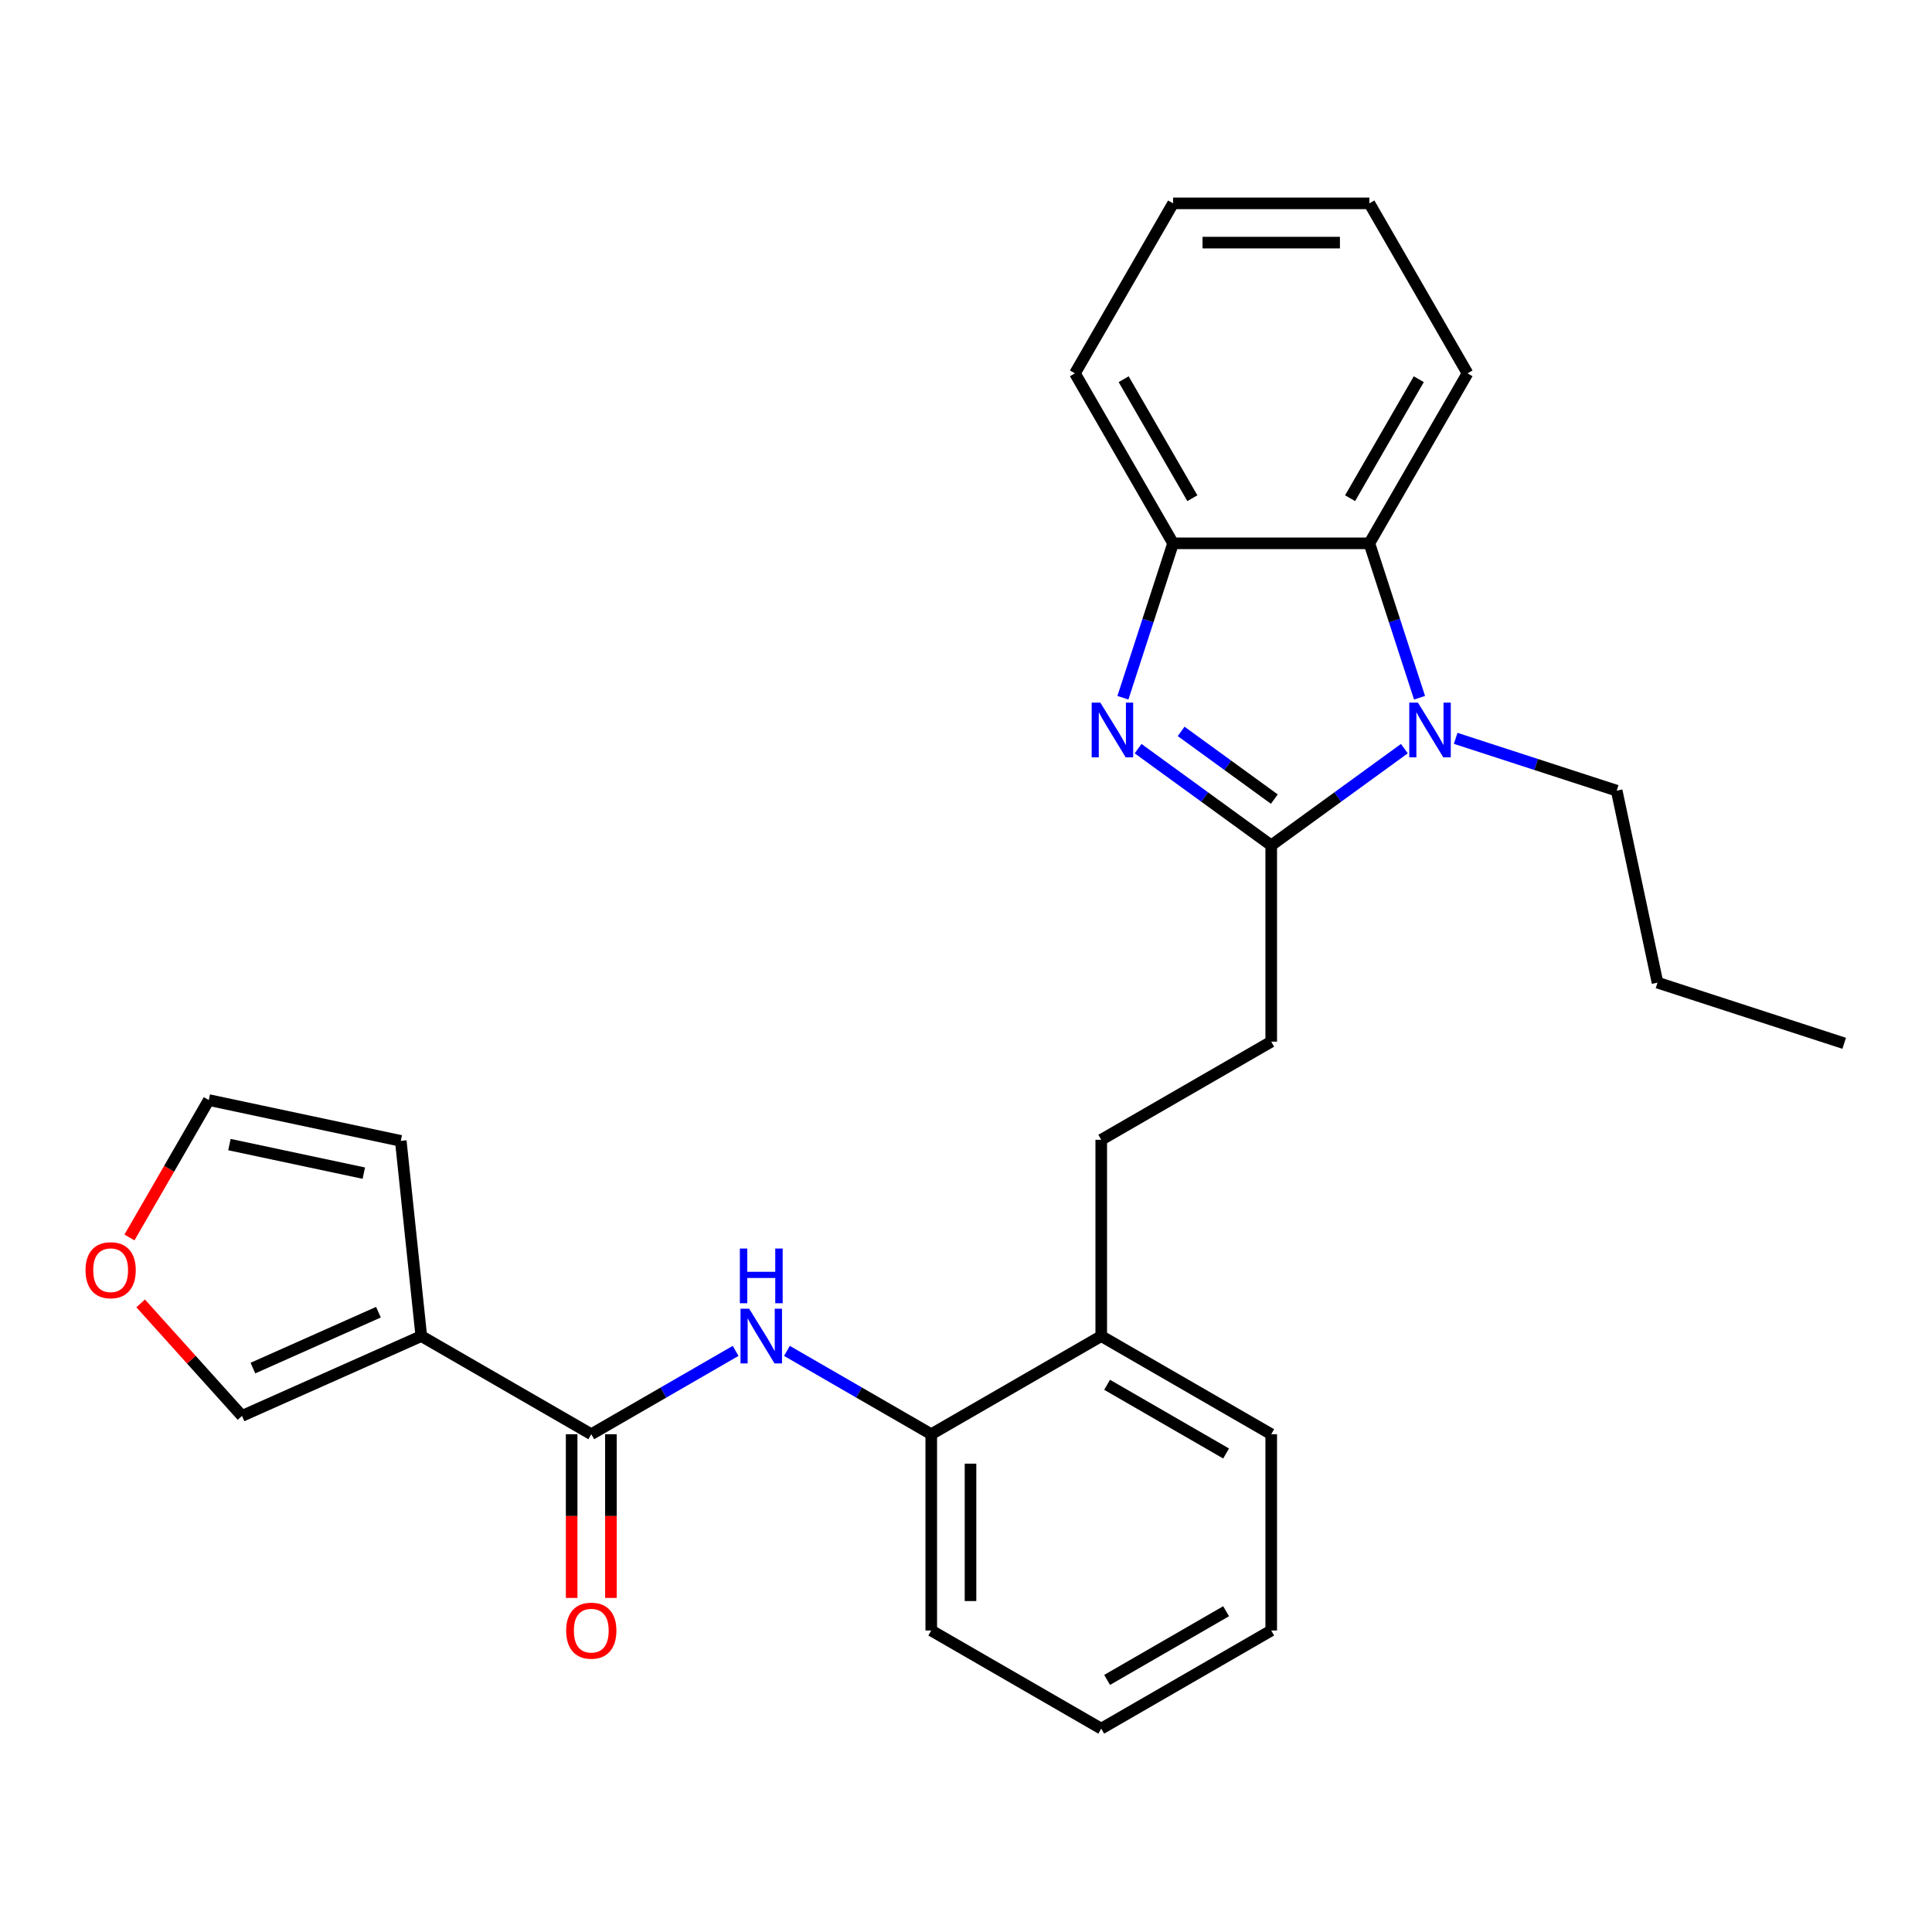 <?xml version='1.0' encoding='iso-8859-1'?>
<svg version='1.1' baseProfile='full'
              xmlns='http://www.w3.org/2000/svg'
                      xmlns:rdkit='http://www.rdkit.org/xml'
                      xmlns:xlink='http://www.w3.org/1999/xlink'
                  xml:space='preserve'
width='1000px' height='1000px' viewBox='0 0 1000 1000'>
<!-- END OF HEADER -->
<rect style='opacity:1.0;fill:#FFFFFF;stroke:none' width='1000' height='1000' x='0' y='0'> </rect>
<path class='bond-0' d='M 657.984,437.564 L 623.528,412.53' style='fill:none;fill-rule:evenodd;stroke:#000000;stroke-width:6px;stroke-linecap:butt;stroke-linejoin:miter;stroke-opacity:1' />
<path class='bond-0' d='M 623.528,412.53 L 589.072,387.496' style='fill:none;fill-rule:evenodd;stroke:#0000FF;stroke-width:6px;stroke-linecap:butt;stroke-linejoin:miter;stroke-opacity:1' />
<path class='bond-0' d='M 659.591,413.616 L 635.471,396.092' style='fill:none;fill-rule:evenodd;stroke:#000000;stroke-width:6px;stroke-linecap:butt;stroke-linejoin:miter;stroke-opacity:1' />
<path class='bond-0' d='M 635.471,396.092 L 611.352,378.568' style='fill:none;fill-rule:evenodd;stroke:#0000FF;stroke-width:6px;stroke-linecap:butt;stroke-linejoin:miter;stroke-opacity:1' />
<path class='bond-1' d='M 657.984,437.564 L 692.441,412.53' style='fill:none;fill-rule:evenodd;stroke:#000000;stroke-width:6px;stroke-linecap:butt;stroke-linejoin:miter;stroke-opacity:1' />
<path class='bond-1' d='M 692.441,412.53 L 726.897,387.496' style='fill:none;fill-rule:evenodd;stroke:#0000FF;stroke-width:6px;stroke-linecap:butt;stroke-linejoin:miter;stroke-opacity:1' />
<path class='bond-10' d='M 657.984,437.564 L 657.984,539.16' style='fill:none;fill-rule:evenodd;stroke:#000000;stroke-width:6px;stroke-linecap:butt;stroke-linejoin:miter;stroke-opacity:1' />
<path class='bond-5' d='M 581.218,361.148 L 594.202,321.186' style='fill:none;fill-rule:evenodd;stroke:#0000FF;stroke-width:6px;stroke-linecap:butt;stroke-linejoin:miter;stroke-opacity:1' />
<path class='bond-5' d='M 594.202,321.186 L 607.187,281.225' style='fill:none;fill-rule:evenodd;stroke:#000000;stroke-width:6px;stroke-linecap:butt;stroke-linejoin:miter;stroke-opacity:1' />
<path class='bond-4' d='M 734.751,361.148 L 721.766,321.186' style='fill:none;fill-rule:evenodd;stroke:#0000FF;stroke-width:6px;stroke-linecap:butt;stroke-linejoin:miter;stroke-opacity:1' />
<path class='bond-4' d='M 721.766,321.186 L 708.782,281.225' style='fill:none;fill-rule:evenodd;stroke:#000000;stroke-width:6px;stroke-linecap:butt;stroke-linejoin:miter;stroke-opacity:1' />
<path class='bond-16' d='M 753.457,382.163 L 795.128,395.703' style='fill:none;fill-rule:evenodd;stroke:#0000FF;stroke-width:6px;stroke-linecap:butt;stroke-linejoin:miter;stroke-opacity:1' />
<path class='bond-16' d='M 795.128,395.703 L 836.8,409.243' style='fill:none;fill-rule:evenodd;stroke:#000000;stroke-width:6px;stroke-linecap:butt;stroke-linejoin:miter;stroke-opacity:1' />
<path class='bond-2' d='M 218.063,691.553 L 306.048,742.35' style='fill:none;fill-rule:evenodd;stroke:#000000;stroke-width:6px;stroke-linecap:butt;stroke-linejoin:miter;stroke-opacity:1' />
<path class='bond-8' d='M 218.063,691.553 L 125.251,732.875' style='fill:none;fill-rule:evenodd;stroke:#000000;stroke-width:6px;stroke-linecap:butt;stroke-linejoin:miter;stroke-opacity:1' />
<path class='bond-8' d='M 195.877,679.189 L 130.909,708.114' style='fill:none;fill-rule:evenodd;stroke:#000000;stroke-width:6px;stroke-linecap:butt;stroke-linejoin:miter;stroke-opacity:1' />
<path class='bond-9' d='M 218.063,691.553 L 207.444,590.514' style='fill:none;fill-rule:evenodd;stroke:#000000;stroke-width:6px;stroke-linecap:butt;stroke-linejoin:miter;stroke-opacity:1' />
<path class='bond-3' d='M 306.048,742.35 L 343.4,720.785' style='fill:none;fill-rule:evenodd;stroke:#000000;stroke-width:6px;stroke-linecap:butt;stroke-linejoin:miter;stroke-opacity:1' />
<path class='bond-3' d='M 343.4,720.785 L 380.752,699.22' style='fill:none;fill-rule:evenodd;stroke:#0000FF;stroke-width:6px;stroke-linecap:butt;stroke-linejoin:miter;stroke-opacity:1' />
<path class='bond-12' d='M 295.888,742.35 L 295.888,784.718' style='fill:none;fill-rule:evenodd;stroke:#000000;stroke-width:6px;stroke-linecap:butt;stroke-linejoin:miter;stroke-opacity:1' />
<path class='bond-12' d='M 295.888,784.718 L 295.888,827.086' style='fill:none;fill-rule:evenodd;stroke:#FF0000;stroke-width:6px;stroke-linecap:butt;stroke-linejoin:miter;stroke-opacity:1' />
<path class='bond-12' d='M 316.207,742.35 L 316.207,784.718' style='fill:none;fill-rule:evenodd;stroke:#000000;stroke-width:6px;stroke-linecap:butt;stroke-linejoin:miter;stroke-opacity:1' />
<path class='bond-12' d='M 316.207,784.718 L 316.207,827.086' style='fill:none;fill-rule:evenodd;stroke:#FF0000;stroke-width:6px;stroke-linecap:butt;stroke-linejoin:miter;stroke-opacity:1' />
<path class='bond-17' d='M 708.782,281.225 L 759.58,193.241' style='fill:none;fill-rule:evenodd;stroke:#000000;stroke-width:6px;stroke-linecap:butt;stroke-linejoin:miter;stroke-opacity:1' />
<path class='bond-17' d='M 698.805,257.868 L 734.363,196.279' style='fill:none;fill-rule:evenodd;stroke:#000000;stroke-width:6px;stroke-linecap:butt;stroke-linejoin:miter;stroke-opacity:1' />
<path class='bond-27' d='M 708.782,281.225 L 607.187,281.225' style='fill:none;fill-rule:evenodd;stroke:#000000;stroke-width:6px;stroke-linecap:butt;stroke-linejoin:miter;stroke-opacity:1' />
<path class='bond-18' d='M 607.187,281.225 L 556.389,193.241' style='fill:none;fill-rule:evenodd;stroke:#000000;stroke-width:6px;stroke-linecap:butt;stroke-linejoin:miter;stroke-opacity:1' />
<path class='bond-18' d='M 617.164,257.868 L 581.605,196.279' style='fill:none;fill-rule:evenodd;stroke:#000000;stroke-width:6px;stroke-linecap:butt;stroke-linejoin:miter;stroke-opacity:1' />
<path class='bond-6' d='M 407.312,699.22 L 444.664,720.785' style='fill:none;fill-rule:evenodd;stroke:#0000FF;stroke-width:6px;stroke-linecap:butt;stroke-linejoin:miter;stroke-opacity:1' />
<path class='bond-6' d='M 444.664,720.785 L 482.016,742.35' style='fill:none;fill-rule:evenodd;stroke:#000000;stroke-width:6px;stroke-linecap:butt;stroke-linejoin:miter;stroke-opacity:1' />
<path class='bond-7' d='M 482.016,742.35 L 570,691.553' style='fill:none;fill-rule:evenodd;stroke:#000000;stroke-width:6px;stroke-linecap:butt;stroke-linejoin:miter;stroke-opacity:1' />
<path class='bond-19' d='M 482.016,742.35 L 482.016,843.946' style='fill:none;fill-rule:evenodd;stroke:#000000;stroke-width:6px;stroke-linecap:butt;stroke-linejoin:miter;stroke-opacity:1' />
<path class='bond-19' d='M 502.335,757.59 L 502.335,828.706' style='fill:none;fill-rule:evenodd;stroke:#000000;stroke-width:6px;stroke-linecap:butt;stroke-linejoin:miter;stroke-opacity:1' />
<path class='bond-11' d='M 125.251,732.875 L 99.031,703.755' style='fill:none;fill-rule:evenodd;stroke:#000000;stroke-width:6px;stroke-linecap:butt;stroke-linejoin:miter;stroke-opacity:1' />
<path class='bond-11' d='M 99.031,703.755 L 72.811,674.634' style='fill:none;fill-rule:evenodd;stroke:#FF0000;stroke-width:6px;stroke-linecap:butt;stroke-linejoin:miter;stroke-opacity:1' />
<path class='bond-14' d='M 207.444,590.514 L 108.068,569.391' style='fill:none;fill-rule:evenodd;stroke:#000000;stroke-width:6px;stroke-linecap:butt;stroke-linejoin:miter;stroke-opacity:1' />
<path class='bond-14' d='M 188.313,607.22 L 118.75,592.434' style='fill:none;fill-rule:evenodd;stroke:#000000;stroke-width:6px;stroke-linecap:butt;stroke-linejoin:miter;stroke-opacity:1' />
<path class='bond-15' d='M 657.984,539.16 L 570,589.957' style='fill:none;fill-rule:evenodd;stroke:#000000;stroke-width:6px;stroke-linecap:butt;stroke-linejoin:miter;stroke-opacity:1' />
<path class='bond-30' d='M 67.005,640.515 L 87.537,604.953' style='fill:none;fill-rule:evenodd;stroke:#FF0000;stroke-width:6px;stroke-linecap:butt;stroke-linejoin:miter;stroke-opacity:1' />
<path class='bond-30' d='M 87.537,604.953 L 108.068,569.391' style='fill:none;fill-rule:evenodd;stroke:#000000;stroke-width:6px;stroke-linecap:butt;stroke-linejoin:miter;stroke-opacity:1' />
<path class='bond-13' d='M 570,691.553 L 570,589.957' style='fill:none;fill-rule:evenodd;stroke:#000000;stroke-width:6px;stroke-linecap:butt;stroke-linejoin:miter;stroke-opacity:1' />
<path class='bond-20' d='M 570,691.553 L 657.984,742.35' style='fill:none;fill-rule:evenodd;stroke:#000000;stroke-width:6px;stroke-linecap:butt;stroke-linejoin:miter;stroke-opacity:1' />
<path class='bond-20' d='M 573.038,716.769 L 634.627,752.328' style='fill:none;fill-rule:evenodd;stroke:#000000;stroke-width:6px;stroke-linecap:butt;stroke-linejoin:miter;stroke-opacity:1' />
<path class='bond-21' d='M 836.8,409.243 L 857.922,508.618' style='fill:none;fill-rule:evenodd;stroke:#000000;stroke-width:6px;stroke-linecap:butt;stroke-linejoin:miter;stroke-opacity:1' />
<path class='bond-22' d='M 759.58,193.241 L 708.782,105.257' style='fill:none;fill-rule:evenodd;stroke:#000000;stroke-width:6px;stroke-linecap:butt;stroke-linejoin:miter;stroke-opacity:1' />
<path class='bond-23' d='M 556.389,193.241 L 607.187,105.257' style='fill:none;fill-rule:evenodd;stroke:#000000;stroke-width:6px;stroke-linecap:butt;stroke-linejoin:miter;stroke-opacity:1' />
<path class='bond-29' d='M 482.016,843.946 L 570,894.743' style='fill:none;fill-rule:evenodd;stroke:#000000;stroke-width:6px;stroke-linecap:butt;stroke-linejoin:miter;stroke-opacity:1' />
<path class='bond-26' d='M 657.984,742.35 L 657.984,843.946' style='fill:none;fill-rule:evenodd;stroke:#000000;stroke-width:6px;stroke-linecap:butt;stroke-linejoin:miter;stroke-opacity:1' />
<path class='bond-25' d='M 857.922,508.618 L 954.545,540.013' style='fill:none;fill-rule:evenodd;stroke:#000000;stroke-width:6px;stroke-linecap:butt;stroke-linejoin:miter;stroke-opacity:1' />
<path class='bond-28' d='M 708.782,105.257 L 607.187,105.257' style='fill:none;fill-rule:evenodd;stroke:#000000;stroke-width:6px;stroke-linecap:butt;stroke-linejoin:miter;stroke-opacity:1' />
<path class='bond-28' d='M 693.543,125.576 L 622.426,125.576' style='fill:none;fill-rule:evenodd;stroke:#000000;stroke-width:6px;stroke-linecap:butt;stroke-linejoin:miter;stroke-opacity:1' />
<path class='bond-24' d='M 570,894.743 L 657.984,843.946' style='fill:none;fill-rule:evenodd;stroke:#000000;stroke-width:6px;stroke-linecap:butt;stroke-linejoin:miter;stroke-opacity:1' />
<path class='bond-24' d='M 573.038,869.527 L 634.627,833.969' style='fill:none;fill-rule:evenodd;stroke:#000000;stroke-width:6px;stroke-linecap:butt;stroke-linejoin:miter;stroke-opacity:1' />
<path  class='atom-1' d='M 569.532 363.688
L 578.812 378.688
Q 579.732 380.168, 581.212 382.848
Q 582.692 385.528, 582.772 385.688
L 582.772 363.688
L 586.532 363.688
L 586.532 392.008
L 582.652 392.008
L 572.692 375.608
Q 571.532 373.688, 570.292 371.488
Q 569.092 369.288, 568.732 368.608
L 568.732 392.008
L 565.052 392.008
L 565.052 363.688
L 569.532 363.688
' fill='#0000FF'/>
<path  class='atom-2' d='M 733.917 363.688
L 743.197 378.688
Q 744.117 380.168, 745.597 382.848
Q 747.077 385.528, 747.157 385.688
L 747.157 363.688
L 750.917 363.688
L 750.917 392.008
L 747.037 392.008
L 737.077 375.608
Q 735.917 373.688, 734.677 371.488
Q 733.477 369.288, 733.117 368.608
L 733.117 392.008
L 729.437 392.008
L 729.437 363.688
L 733.917 363.688
' fill='#0000FF'/>
<path  class='atom-7' d='M 387.772 677.393
L 397.052 692.393
Q 397.972 693.873, 399.452 696.553
Q 400.932 699.233, 401.012 699.393
L 401.012 677.393
L 404.772 677.393
L 404.772 705.713
L 400.892 705.713
L 390.932 689.313
Q 389.772 687.393, 388.532 685.193
Q 387.332 682.993, 386.972 682.313
L 386.972 705.713
L 383.292 705.713
L 383.292 677.393
L 387.772 677.393
' fill='#0000FF'/>
<path  class='atom-7' d='M 382.952 646.241
L 386.792 646.241
L 386.792 658.281
L 401.272 658.281
L 401.272 646.241
L 405.112 646.241
L 405.112 674.561
L 401.272 674.561
L 401.272 661.481
L 386.792 661.481
L 386.792 674.561
L 382.952 674.561
L 382.952 646.241
' fill='#0000FF'/>
<path  class='atom-12' d='M 44.271 657.455
Q 44.271 650.655, 47.631 646.855
Q 50.991 643.055, 57.271 643.055
Q 63.551 643.055, 66.911 646.855
Q 70.271 650.655, 70.271 657.455
Q 70.271 664.335, 66.871 668.255
Q 63.471 672.135, 57.271 672.135
Q 51.031 672.135, 47.631 668.255
Q 44.271 664.375, 44.271 657.455
M 57.271 668.935
Q 61.591 668.935, 63.911 666.055
Q 66.271 663.135, 66.271 657.455
Q 66.271 651.895, 63.911 649.095
Q 61.591 646.255, 57.271 646.255
Q 52.951 646.255, 50.591 649.055
Q 48.271 651.855, 48.271 657.455
Q 48.271 663.175, 50.591 666.055
Q 52.951 668.935, 57.271 668.935
' fill='#FF0000'/>
<path  class='atom-13' d='M 293.048 844.026
Q 293.048 837.226, 296.408 833.426
Q 299.768 829.626, 306.048 829.626
Q 312.328 829.626, 315.688 833.426
Q 319.048 837.226, 319.048 844.026
Q 319.048 850.906, 315.648 854.826
Q 312.248 858.706, 306.048 858.706
Q 299.808 858.706, 296.408 854.826
Q 293.048 850.946, 293.048 844.026
M 306.048 855.506
Q 310.368 855.506, 312.688 852.626
Q 315.048 849.706, 315.048 844.026
Q 315.048 838.466, 312.688 835.666
Q 310.368 832.826, 306.048 832.826
Q 301.728 832.826, 299.368 835.626
Q 297.048 838.426, 297.048 844.026
Q 297.048 849.746, 299.368 852.626
Q 301.728 855.506, 306.048 855.506
' fill='#FF0000'/>
</svg>
